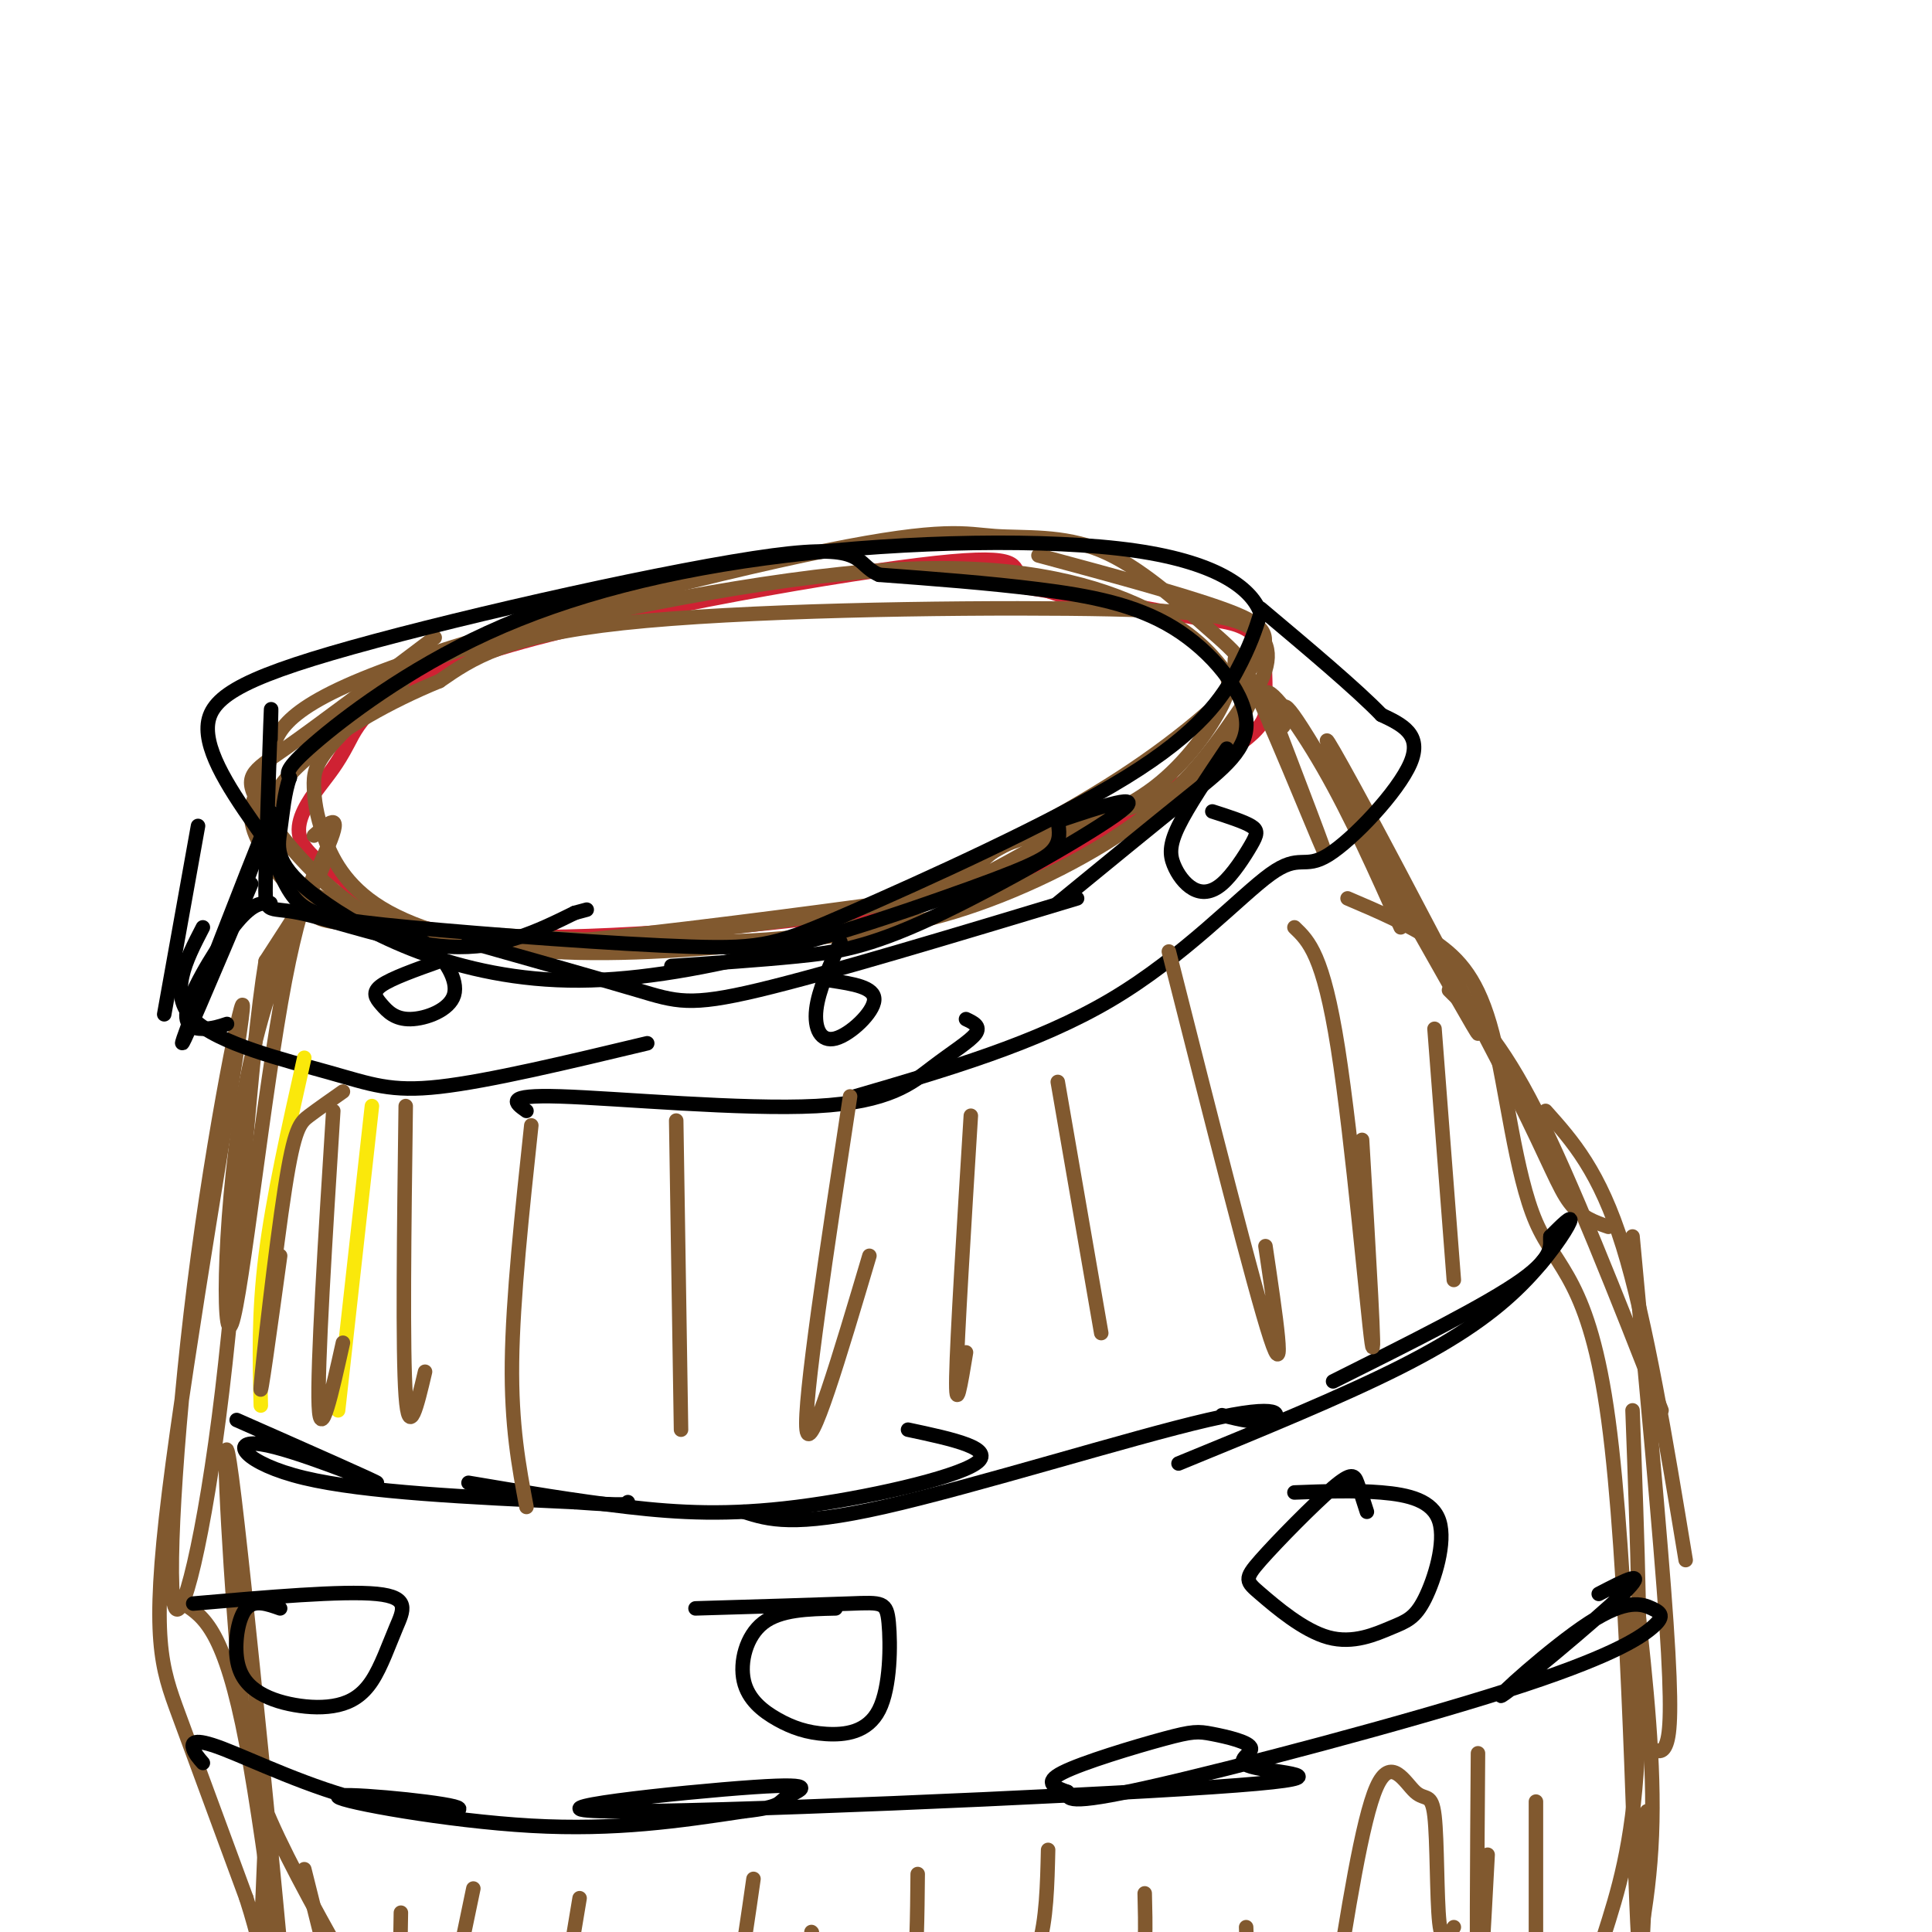 <svg viewBox='0 0 400 400' version='1.1' xmlns='http://www.w3.org/2000/svg' xmlns:xlink='http://www.w3.org/1999/xlink'><g fill='none' stroke='#cf2233' stroke-width='3' stroke-linecap='round' stroke-linejoin='round'><path d='M222,124c-4.746,-1.480 -9.491,-2.960 -11,-5c-1.509,-2.040 0.219,-4.639 -21,-2c-21.219,2.639 -65.385,10.517 -89,18c-23.615,7.483 -26.680,14.573 -29,19c-2.320,4.427 -3.894,6.192 -6,9c-2.106,2.808 -4.745,6.659 -4,10c0.745,3.341 4.872,6.170 9,9'/><path d='M71,182c2.311,2.602 3.587,4.605 8,7c4.413,2.395 11.963,5.180 34,5c22.037,-0.180 58.561,-3.326 81,-8c22.439,-4.674 30.792,-10.877 40,-17c9.208,-6.123 19.272,-12.167 24,-16c4.728,-3.833 4.119,-5.455 4,-9c-0.119,-3.545 0.252,-9.013 -2,-12c-2.252,-2.987 -7.126,-3.494 -12,-4'/><path d='M248,128c-9.500,-2.000 -27.250,-5.000 -45,-8'/></g>
<g fill='none' stroke='#81592f' stroke-width='3' stroke-linecap='round' stroke-linejoin='round'><path d='M90,132c-12.012,9.054 -24.024,18.107 -31,23c-6.976,4.893 -8.917,5.625 -5,12c3.917,6.375 13.690,18.393 25,24c11.310,5.607 24.155,4.804 37,4'/><path d='M116,195c21.303,-0.861 56.061,-5.014 72,-9c15.939,-3.986 13.061,-7.804 20,-11c6.939,-3.196 23.697,-5.770 34,-11c10.303,-5.230 14.152,-13.115 18,-21'/><path d='M260,143c3.515,-5.941 3.303,-10.293 -1,-13c-4.303,-2.707 -12.697,-3.767 -38,-4c-25.303,-0.233 -67.515,0.362 -92,3c-24.485,2.638 -31.242,7.319 -38,12'/><path d='M91,141c-10.989,4.494 -19.462,9.729 -25,14c-5.538,4.271 -8.140,7.577 -10,11c-1.860,3.423 -2.979,6.964 -1,11c1.979,4.036 7.055,8.568 9,11c1.945,2.432 0.758,2.765 16,4c15.242,1.235 46.911,3.371 68,3c21.089,-0.371 31.597,-3.249 41,-7c9.403,-3.751 17.702,-8.376 26,-13'/><path d='M215,175c8.630,-3.803 17.205,-6.811 24,-12c6.795,-5.189 11.809,-12.558 14,-17c2.191,-4.442 1.560,-5.958 -1,-9c-2.560,-3.042 -7.047,-7.609 -17,-12c-9.953,-4.391 -25.372,-8.605 -51,-7c-25.628,1.605 -61.465,9.030 -80,14c-18.535,4.970 -19.767,7.485 -21,10'/><path d='M83,142c-6.455,4.114 -12.093,9.399 -15,13c-2.907,3.601 -3.083,5.517 -3,8c0.083,2.483 0.425,5.532 2,10c1.575,4.468 4.384,10.353 12,15c7.616,4.647 20.038,8.055 35,9c14.962,0.945 32.464,-0.571 47,-2c14.536,-1.429 26.106,-2.769 39,-7c12.894,-4.231 27.113,-11.352 37,-19c9.887,-7.648 15.444,-15.824 21,-24'/><path d='M258,145c2.466,-6.177 -1.869,-9.619 -8,-15c-6.131,-5.381 -14.058,-12.702 -22,-16c-7.942,-3.298 -15.899,-2.573 -22,-3c-6.101,-0.427 -10.346,-2.006 -35,3c-24.654,5.006 -69.717,16.595 -92,25c-22.283,8.405 -21.787,13.624 -23,18c-1.213,4.376 -4.134,7.909 -4,12c0.134,4.091 3.324,8.740 7,12c3.676,3.260 7.838,5.130 12,7'/><path d='M71,188c5.284,2.255 12.494,4.393 18,6c5.506,1.607 9.308,2.683 28,1c18.692,-1.683 52.274,-6.125 66,-8c13.726,-1.875 7.595,-1.182 13,-5c5.405,-3.818 22.346,-12.147 36,-21c13.654,-8.853 24.022,-18.230 28,-24c3.978,-5.770 1.565,-7.934 -7,-11c-8.565,-3.066 -23.283,-7.033 -38,-11'/><path d='M65,173c3.035,-2.670 6.070,-5.340 3,2c-3.070,7.340 -12.245,24.691 -17,49c-4.755,24.309 -5.089,55.578 -3,50c2.089,-5.578 6.601,-48.002 11,-71c4.399,-22.998 8.685,-26.571 8,-24c-0.685,2.571 -6.343,11.285 -12,20'/><path d='M55,199c-3.263,19.727 -5.421,59.045 -9,89c-3.579,29.955 -8.579,50.548 -10,44c-1.421,-6.548 0.738,-40.238 5,-72c4.262,-31.762 10.627,-61.596 9,-49c-1.627,12.596 -11.246,67.622 -15,98c-3.754,30.378 -1.644,36.108 2,46c3.644,9.892 8.822,23.946 14,38'/><path d='M51,393c2.800,8.711 2.800,11.489 3,8c0.200,-3.489 0.600,-13.244 1,-23'/><path d='M38,332c4.254,2.756 8.508,5.512 13,29c4.492,23.488 9.223,67.708 8,53c-1.223,-14.708 -8.400,-88.344 -11,-108c-2.600,-19.656 -0.623,14.670 1,35c1.623,20.330 2.892,26.666 7,36c4.108,9.334 11.054,21.667 18,34'/><path d='M74,411c3.333,5.833 2.667,3.417 2,1'/><path d='M258,150c-2.044,-9.467 -4.089,-18.933 0,-11c4.089,7.933 14.311,33.267 16,37c1.689,3.733 -5.156,-14.133 -12,-32'/><path d='M262,144c0.089,-3.111 6.311,5.111 12,15c5.689,9.889 10.844,21.444 16,33'/><path d='M263,150c1.547,0.667 3.095,1.334 3,-1c-0.095,-2.334 -1.832,-7.670 8,9c9.832,16.670 31.233,55.344 32,56c0.767,0.656 -19.101,-36.708 -27,-52c-7.899,-15.292 -3.828,-8.512 4,6c7.828,14.512 19.414,36.756 31,59'/><path d='M314,227c6.911,13.844 8.689,18.956 11,22c2.311,3.044 5.156,4.022 8,5'/><path d='M300,205c5.333,5.250 10.667,10.500 18,25c7.333,14.500 16.667,38.250 26,62'/><path d='M320,230c5.583,6.250 11.167,12.500 16,28c4.833,15.500 8.917,40.250 13,65'/><path d='M338,256c2.889,31.022 5.778,62.044 7,80c1.222,17.956 0.778,22.844 0,25c-0.778,2.156 -1.889,1.578 -3,1'/><path d='M338,292c1.000,26.917 2.000,53.833 1,72c-1.000,18.167 -4.000,27.583 -7,37'/><path d='M339,332c1.800,16.556 3.600,33.111 3,48c-0.600,14.889 -3.600,28.111 -6,34c-2.400,5.889 -4.200,4.444 -6,3'/><path d='M341,375c-0.566,20.535 -1.132,41.069 -2,23c-0.868,-18.069 -2.039,-74.742 -6,-104c-3.961,-29.258 -10.711,-31.100 -15,-41c-4.289,-9.900 -6.116,-27.858 -9,-39c-2.884,-11.142 -6.824,-15.469 -12,-19c-5.176,-3.531 -11.588,-6.265 -18,-9'/></g>
<g fill='none' stroke='#000000' stroke-width='3' stroke-linecap='round' stroke-linejoin='round'><path d='M49,294c14.905,6.577 29.810,13.155 29,13c-0.810,-0.155 -17.333,-7.042 -24,-8c-6.667,-0.958 -3.476,4.012 9,7c12.476,2.988 34.238,3.994 56,5'/><path d='M119,311c11.167,0.833 11.083,0.417 11,0'/><path d='M97,307c11.173,1.887 22.345,3.774 33,5c10.655,1.226 20.792,1.792 35,0c14.208,-1.792 32.488,-5.940 37,-9c4.512,-3.060 -4.744,-5.030 -14,-7'/><path d='M154,313c5.125,1.619 10.250,3.238 29,-1c18.750,-4.238 51.125,-14.333 67,-18c15.875,-3.667 15.250,-0.905 13,0c-2.250,0.905 -6.125,-0.048 -10,-1'/><path d='M244,303c16.935,-6.935 33.869,-13.869 46,-20c12.131,-6.131 19.458,-11.458 25,-17c5.542,-5.542 9.298,-11.298 10,-13c0.702,-1.702 -1.649,0.649 -4,3'/><path d='M321,256c-0.222,1.533 1.222,3.867 -6,9c-7.222,5.133 -23.111,13.067 -39,21'/><path d='M42,365c-0.831,-0.950 -1.662,-1.901 -2,-3c-0.338,-1.099 -0.184,-2.347 6,0c6.184,2.347 18.397,8.289 30,11c11.603,2.711 22.595,2.191 18,1c-4.595,-1.191 -24.775,-3.051 -24,-2c0.775,1.051 22.507,5.015 40,6c17.493,0.985 30.746,-1.007 44,-3'/><path d='M154,375c8.248,-0.923 6.868,-1.730 9,-3c2.132,-1.270 7.778,-3.004 -7,-2c-14.778,1.004 -49.979,4.745 -30,5c19.979,0.255 95.138,-2.978 125,-5c29.862,-2.022 14.428,-2.834 9,-4c-5.428,-1.166 -0.849,-2.685 -1,-4c-0.151,-1.315 -5.030,-2.425 -8,-3c-2.970,-0.575 -4.030,-0.616 -10,1c-5.970,1.616 -16.848,4.890 -21,7c-4.152,2.110 -1.576,3.055 1,4'/><path d='M221,371c-0.005,1.409 -0.519,2.932 17,-1c17.519,-3.932 53.071,-13.320 74,-20c20.929,-6.680 27.236,-10.653 30,-13c2.764,-2.347 1.987,-3.068 0,-4c-1.987,-0.932 -5.182,-2.075 -13,3c-7.818,5.075 -20.259,16.366 -18,15c2.259,-1.366 19.217,-15.390 25,-21c5.783,-5.610 0.392,-2.805 -5,0'/><path d='M283,313c-0.710,-2.230 -1.421,-4.461 -2,-6c-0.579,-1.539 -1.027,-2.387 -5,1c-3.973,3.387 -11.471,11.008 -15,15c-3.529,3.992 -3.087,4.354 0,7c3.087,2.646 8.821,7.577 14,9c5.179,1.423 9.805,-0.663 13,-2c3.195,-1.337 4.959,-1.925 7,-6c2.041,-4.075 4.357,-11.635 3,-16c-1.357,-4.365 -6.388,-5.533 -12,-6c-5.612,-0.467 -11.806,-0.234 -18,0'/><path d='M173,333c-5.733,0.126 -11.466,0.253 -15,3c-3.534,2.747 -4.868,8.116 -4,12c0.868,3.884 3.940,6.284 7,8c3.060,1.716 6.110,2.750 10,3c3.890,0.250 8.620,-0.284 11,-5c2.380,-4.716 2.410,-13.616 2,-18c-0.410,-4.384 -1.260,-4.253 -8,-4c-6.740,0.253 -19.370,0.626 -32,1'/><path d='M58,333c-2.660,-0.943 -5.319,-1.886 -7,0c-1.681,1.886 -2.383,6.601 -2,10c0.383,3.399 1.851,5.483 4,7c2.149,1.517 4.978,2.467 8,3c3.022,0.533 6.238,0.648 9,0c2.762,-0.648 5.070,-2.060 7,-5c1.930,-2.940 3.481,-7.407 5,-11c1.519,-3.593 3.005,-6.312 -4,-7c-7.005,-0.688 -22.503,0.656 -38,2'/><path d='M56,153c0.120,-4.746 0.239,-9.493 0,-3c-0.239,6.493 -0.837,24.225 -1,32c-0.163,7.775 0.110,5.593 7,7c6.890,1.407 20.397,6.402 31,7c10.603,0.598 18.301,-3.201 26,-7'/><path d='M119,189c4.333,-1.167 2.167,-0.583 0,0'/><path d='M97,195c13.467,3.800 26.933,7.600 35,10c8.067,2.400 10.733,3.400 25,0c14.267,-3.400 40.133,-11.200 66,-19'/><path d='M139,200c9.060,-0.607 18.119,-1.214 26,-2c7.881,-0.786 14.583,-1.750 28,-8c13.417,-6.250 33.548,-17.786 39,-22c5.452,-4.214 -3.774,-1.107 -13,2'/><path d='M219,187c9.769,-8.003 19.537,-16.006 27,-22c7.463,-5.994 12.619,-9.978 12,-16c-0.619,-6.022 -7.013,-14.083 -15,-19c-7.987,-4.917 -17.568,-6.691 -28,-8c-10.432,-1.309 -21.716,-2.155 -33,-3'/><path d='M182,119c-5.332,-2.324 -2.161,-6.633 -22,-4c-19.839,2.633 -62.687,12.209 -87,19c-24.313,6.791 -30.089,10.797 -30,17c0.089,6.203 6.045,14.601 12,23'/><path d='M55,174c2.905,6.268 4.168,10.438 7,13c2.832,2.562 7.233,3.515 23,5c15.767,1.485 42.899,3.500 58,4c15.101,0.500 18.171,-0.515 33,-7c14.829,-6.485 41.415,-18.438 57,-28c15.585,-9.562 20.167,-16.732 23,-22c2.833,-5.268 3.916,-8.634 5,-12'/><path d='M261,127c-1.603,-4.694 -8.112,-10.429 -26,-13c-17.888,-2.571 -47.156,-1.978 -72,1c-24.844,2.978 -45.266,8.340 -62,16c-16.734,7.660 -29.781,17.617 -36,23c-6.219,5.383 -5.609,6.191 -5,7'/><path d='M60,161c-1.134,3.065 -1.470,7.228 -2,11c-0.530,3.772 -1.255,7.154 8,14c9.255,6.846 28.491,17.154 54,17c25.509,-0.154 57.291,-10.772 75,-17c17.709,-6.228 21.345,-8.065 23,-10c1.655,-1.935 1.327,-3.967 1,-6'/><path d='M219,170c0.167,-1.000 0.083,-0.500 0,0'/><path d='M41,171c0.000,0.000 -7.000,39.000 -7,39'/><path d='M49,188c4.733,-12.778 9.467,-25.556 6,-17c-3.467,8.556 -15.133,38.444 -17,44c-1.867,5.556 6.067,-13.222 14,-32'/><path d='M42,192c-3.583,6.929 -7.167,13.857 -2,19c5.167,5.143 19.083,8.500 28,11c8.917,2.500 12.833,4.143 23,3c10.167,-1.143 26.583,-5.071 43,-9'/><path d='M109,230c-2.391,-1.686 -4.781,-3.372 7,-3c11.781,0.372 37.735,2.801 53,2c15.265,-0.801 19.841,-4.831 24,-8c4.159,-3.169 7.903,-5.477 9,-7c1.097,-1.523 -0.451,-2.262 -2,-3'/><path d='M177,227c18.882,-5.494 37.764,-10.989 53,-20c15.236,-9.011 26.826,-21.539 33,-26c6.174,-4.461 6.931,-0.855 12,-4c5.069,-3.145 14.448,-13.041 17,-19c2.552,-5.959 -1.724,-7.979 -6,-10'/><path d='M286,148c-5.167,-5.333 -15.083,-13.667 -25,-22'/><path d='M254,155c-4.029,6.001 -8.057,12.002 -10,16c-1.943,3.998 -1.800,5.994 -1,8c0.800,2.006 2.259,4.021 4,5c1.741,0.979 3.766,0.922 6,-1c2.234,-1.922 4.678,-5.710 6,-8c1.322,-2.290 1.520,-3.083 0,-4c-1.520,-0.917 -4.760,-1.959 -8,-3'/><path d='M174,195c-2.274,5.024 -4.548,10.048 -5,14c-0.452,3.952 0.917,6.833 4,6c3.083,-0.833 7.881,-5.381 8,-8c0.119,-2.619 -4.440,-3.310 -9,-4'/><path d='M91,199c-4.970,1.772 -9.939,3.544 -12,5c-2.061,1.456 -1.212,2.597 0,4c1.212,1.403 2.789,3.067 6,3c3.211,-0.067 8.057,-1.864 9,-5c0.943,-3.136 -2.016,-7.610 -5,-10c-2.984,-2.390 -5.992,-2.695 -9,-3'/><path d='M56,187c-1.768,-0.077 -3.536,-0.155 -7,4c-3.464,4.155 -8.625,12.542 -10,17c-1.375,4.458 1.036,4.988 3,5c1.964,0.012 3.482,-0.494 5,-1'/></g>
<g fill='none' stroke='#fae80b' stroke-width='3' stroke-linecap='round' stroke-linejoin='round'><path d='M63,219c-3.250,14.500 -6.500,29.000 -8,41c-1.500,12.000 -1.250,21.500 -1,31'/><path d='M77,229c0.000,0.000 -7.000,63.000 -7,63'/></g>
<g fill='none' stroke='#81592f' stroke-width='3' stroke-linecap='round' stroke-linejoin='round'><path d='M71,226c-2.565,1.798 -5.131,3.595 -7,5c-1.869,1.405 -3.042,2.417 -5,15c-1.958,12.583 -4.702,36.738 -5,41c-0.298,4.262 1.851,-11.369 4,-27'/><path d='M69,230c-1.667,26.500 -3.333,53.000 -3,61c0.333,8.000 2.667,-2.500 5,-13'/><path d='M84,229c-0.333,25.417 -0.667,50.833 0,60c0.667,9.167 2.333,2.083 4,-5'/><path d='M110,233c-1.917,17.917 -3.833,35.833 -4,49c-0.167,13.167 1.417,21.583 3,30'/><path d='M140,232c0.000,0.000 1.000,64.000 1,64'/><path d='M176,227c-4.833,31.750 -9.667,63.500 -9,69c0.667,5.500 6.833,-15.250 13,-36'/><path d='M201,231c-1.417,22.917 -2.833,45.833 -3,54c-0.167,8.167 0.917,1.583 2,-5'/><path d='M219,224c0.000,0.000 9.000,52.000 9,52'/><path d='M242,197c8.833,34.917 17.667,69.833 21,80c3.333,10.167 1.167,-4.417 -1,-19'/><path d='M268,192c2.978,2.844 5.956,5.689 9,25c3.044,19.311 6.156,55.089 7,61c0.844,5.911 -0.578,-18.044 -2,-42'/><path d='M297,213c0.000,0.000 4.000,52.000 4,52'/><path d='M306,363c-0.167,22.750 -0.333,45.500 0,49c0.333,3.500 1.167,-12.250 2,-28'/><path d='M318,373c0.000,18.250 0.000,36.500 0,41c0.000,4.500 0.000,-4.750 0,-14'/><path d='M301,399c-1.226,1.997 -2.453,3.994 -3,-1c-0.547,-4.994 -0.415,-16.978 -1,-22c-0.585,-5.022 -1.888,-3.083 -4,-5c-2.112,-1.917 -5.032,-7.691 -8,-1c-2.968,6.691 -5.984,25.845 -9,45'/><path d='M258,399c0.333,9.083 0.667,18.167 0,22c-0.667,3.833 -2.333,2.417 -4,1'/><path d='M237,392c0.167,6.667 0.333,13.333 -1,17c-1.333,3.667 -4.167,4.333 -7,5'/><path d='M217,383c-0.167,7.250 -0.333,14.500 -2,20c-1.667,5.500 -4.833,9.250 -8,13'/><path d='M190,388c-0.083,8.833 -0.167,17.667 -1,22c-0.833,4.333 -2.417,4.167 -4,4'/><path d='M168,406c0.000,0.000 0.000,3.000 0,3'/><path d='M168,400c0.000,0.000 0.100,0.100 0.1,0.1'/><path d='M156,389c-1.089,7.622 -2.178,15.244 -3,19c-0.822,3.756 -1.378,3.644 -3,3c-1.622,-0.644 -4.311,-1.822 -7,-3'/><path d='M120,393c0.000,0.000 -3.000,18.000 -3,18'/><path d='M98,391c0.000,0.000 -5.000,24.000 -5,24'/><path d='M83,396c-0.083,6.083 -0.167,12.167 -1,15c-0.833,2.833 -2.417,2.417 -4,2'/><path d='M63,387c0.000,0.000 6.000,24.000 6,24'/></g>
</svg>